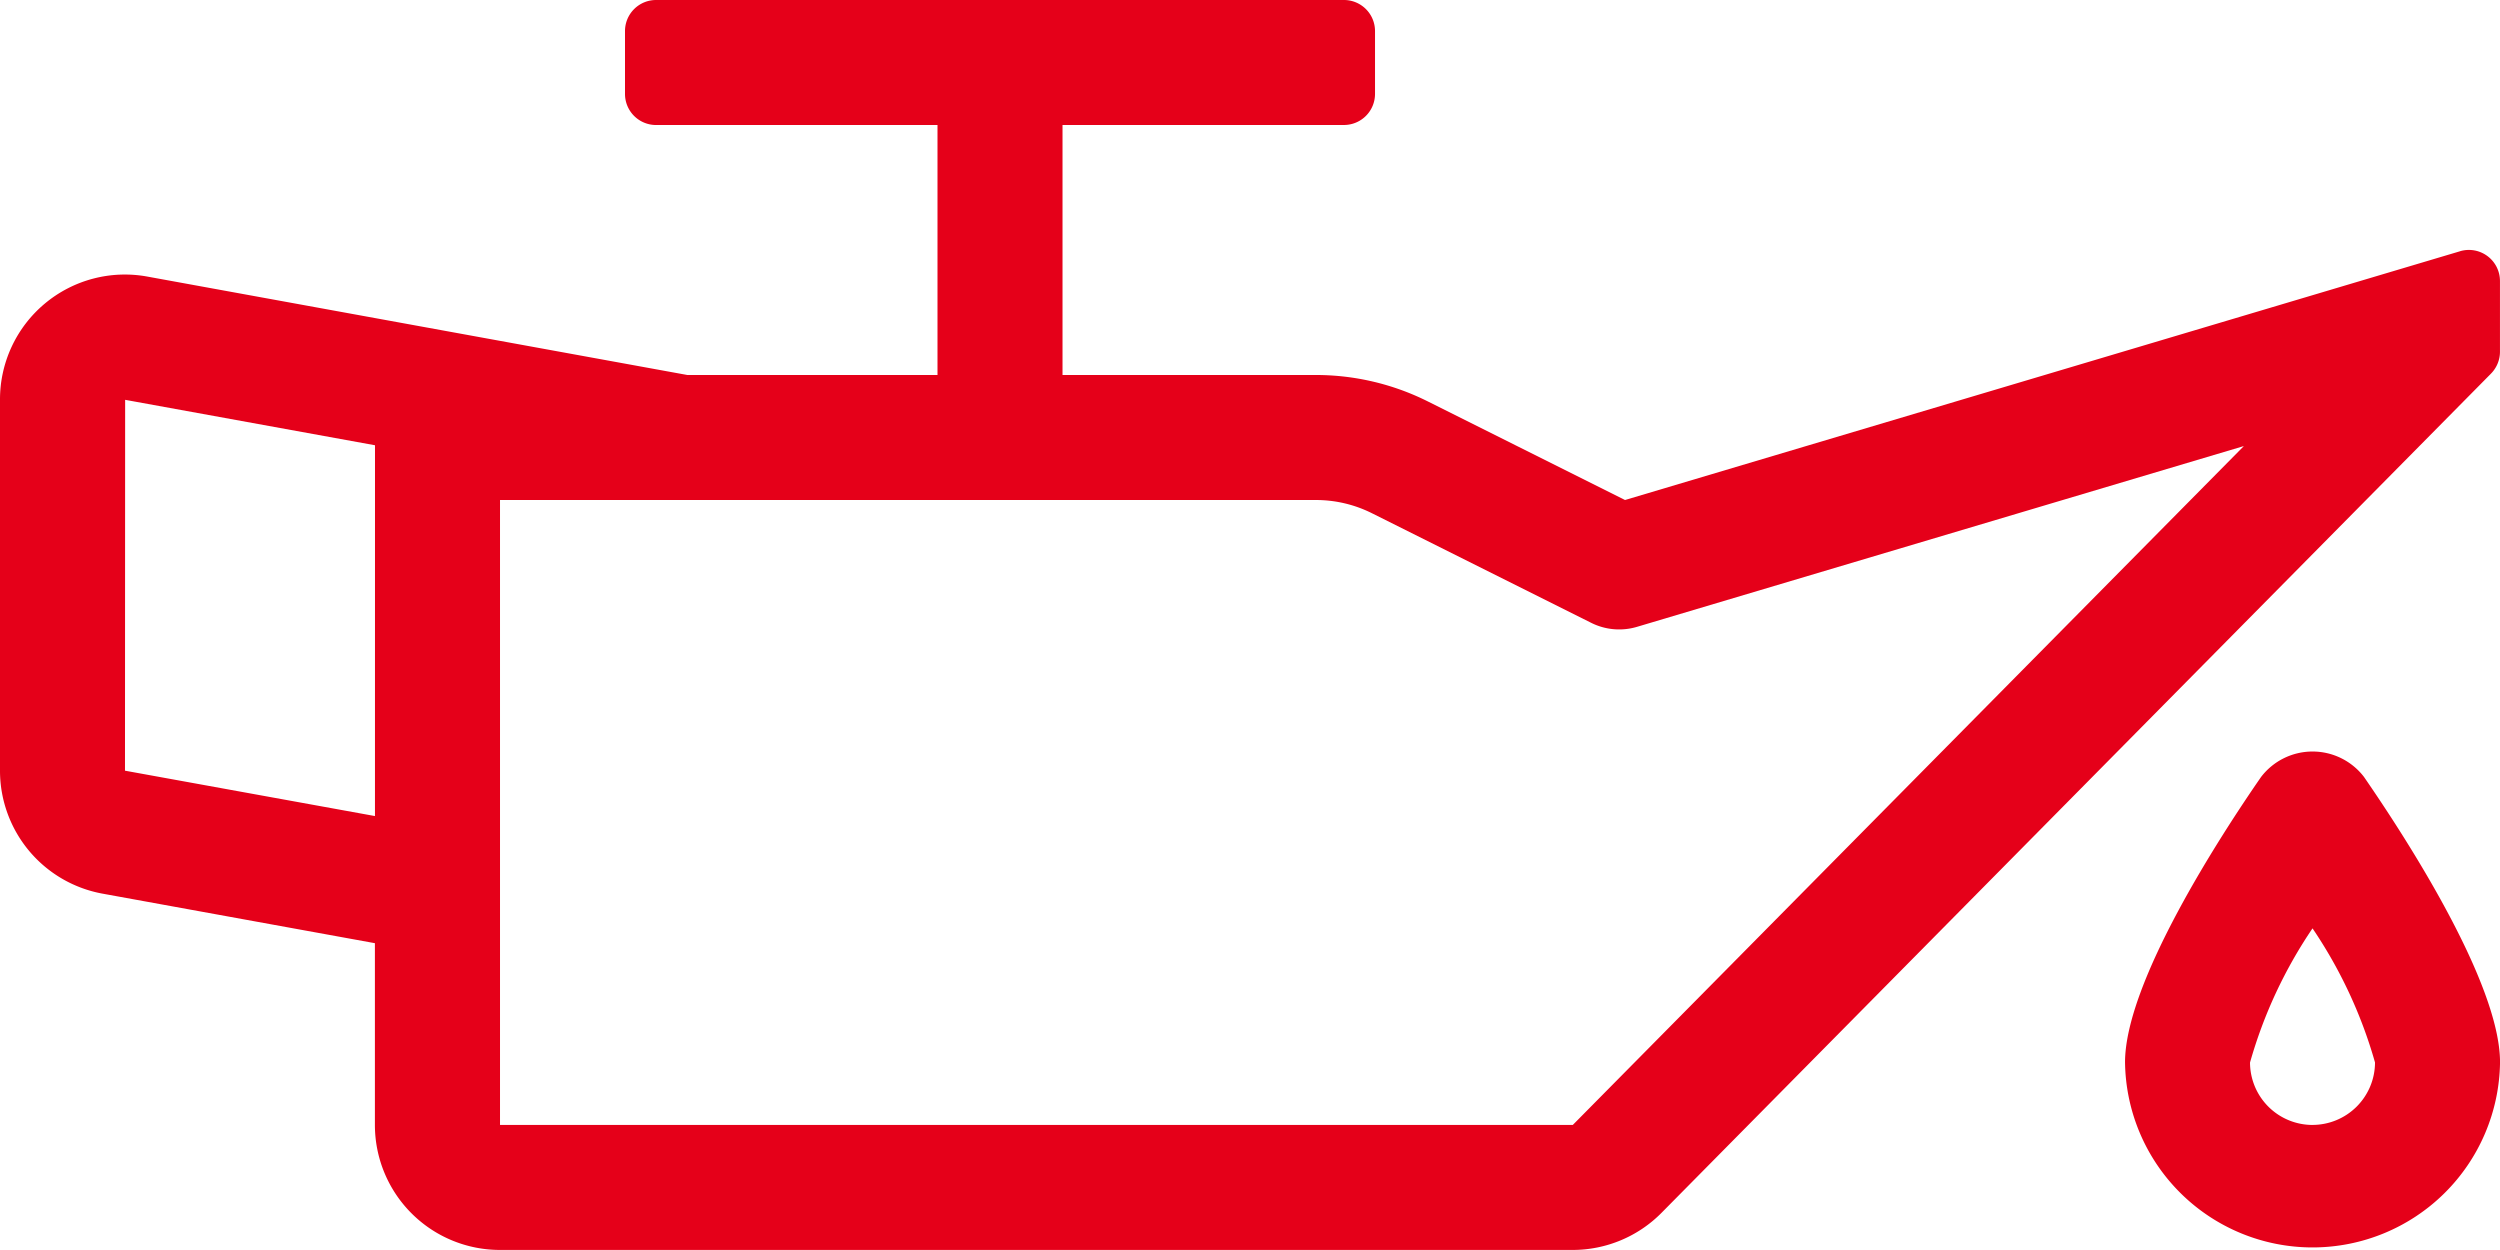 <?xml version="1.0" encoding="utf-8"?>
<svg xmlns="http://www.w3.org/2000/svg" width="80.448" height="40.224" viewBox="0 0 80.448 40.224">
  <path id="oil-can" d="M79.166,104.084,52.292,112.09l-6.347-3.173a8.054,8.054,0,0,0-3.6-.85H34.191v-8.045h9.05a1,1,0,0,0,1.006-1.006V97.006A1,1,0,0,0,43.241,96H21.118a1,1,0,0,0-1.006,1.006v2.011a1,1,0,0,0,1.006,1.006h9.05v8.045H22.123v0L4.741,104.9A4.019,4.019,0,0,0,0,108.863V120.8a4.022,4.022,0,0,0,3.3,3.957l8.764,1.594V132.2a4.023,4.023,0,0,0,4.022,4.022H50.611a4.019,4.019,0,0,0,2.861-1.2l26.681-26.994a1.007,1.007,0,0,0,.294-.711V105.05a1,1,0,0,0-1.281-.967Zm-67.1,18.176L4.022,120.8l.005-11.934,8.04,1.462ZM50.611,132.2H16.09V112.09H42.347a4.023,4.023,0,0,1,1.8.425l7.058,3.528a2.01,2.01,0,0,0,1.473.128l19.528-5.817ZM72.761,121c-1.315,1.9-4.379,6.614-4.379,9.185a6.034,6.034,0,0,0,12.067,0c0-2.571-3.065-7.281-4.379-9.186a2.085,2.085,0,0,0-3.308,0Zm1.654,11.2a2.013,2.013,0,0,1-2.011-2.009,14.945,14.945,0,0,1,2.011-4.317,14.974,14.974,0,0,1,2.011,4.315,2.014,2.014,0,0,1-2.011,2.01Z" transform="translate(0 -96)" fill="#e50019"/>
</svg>
